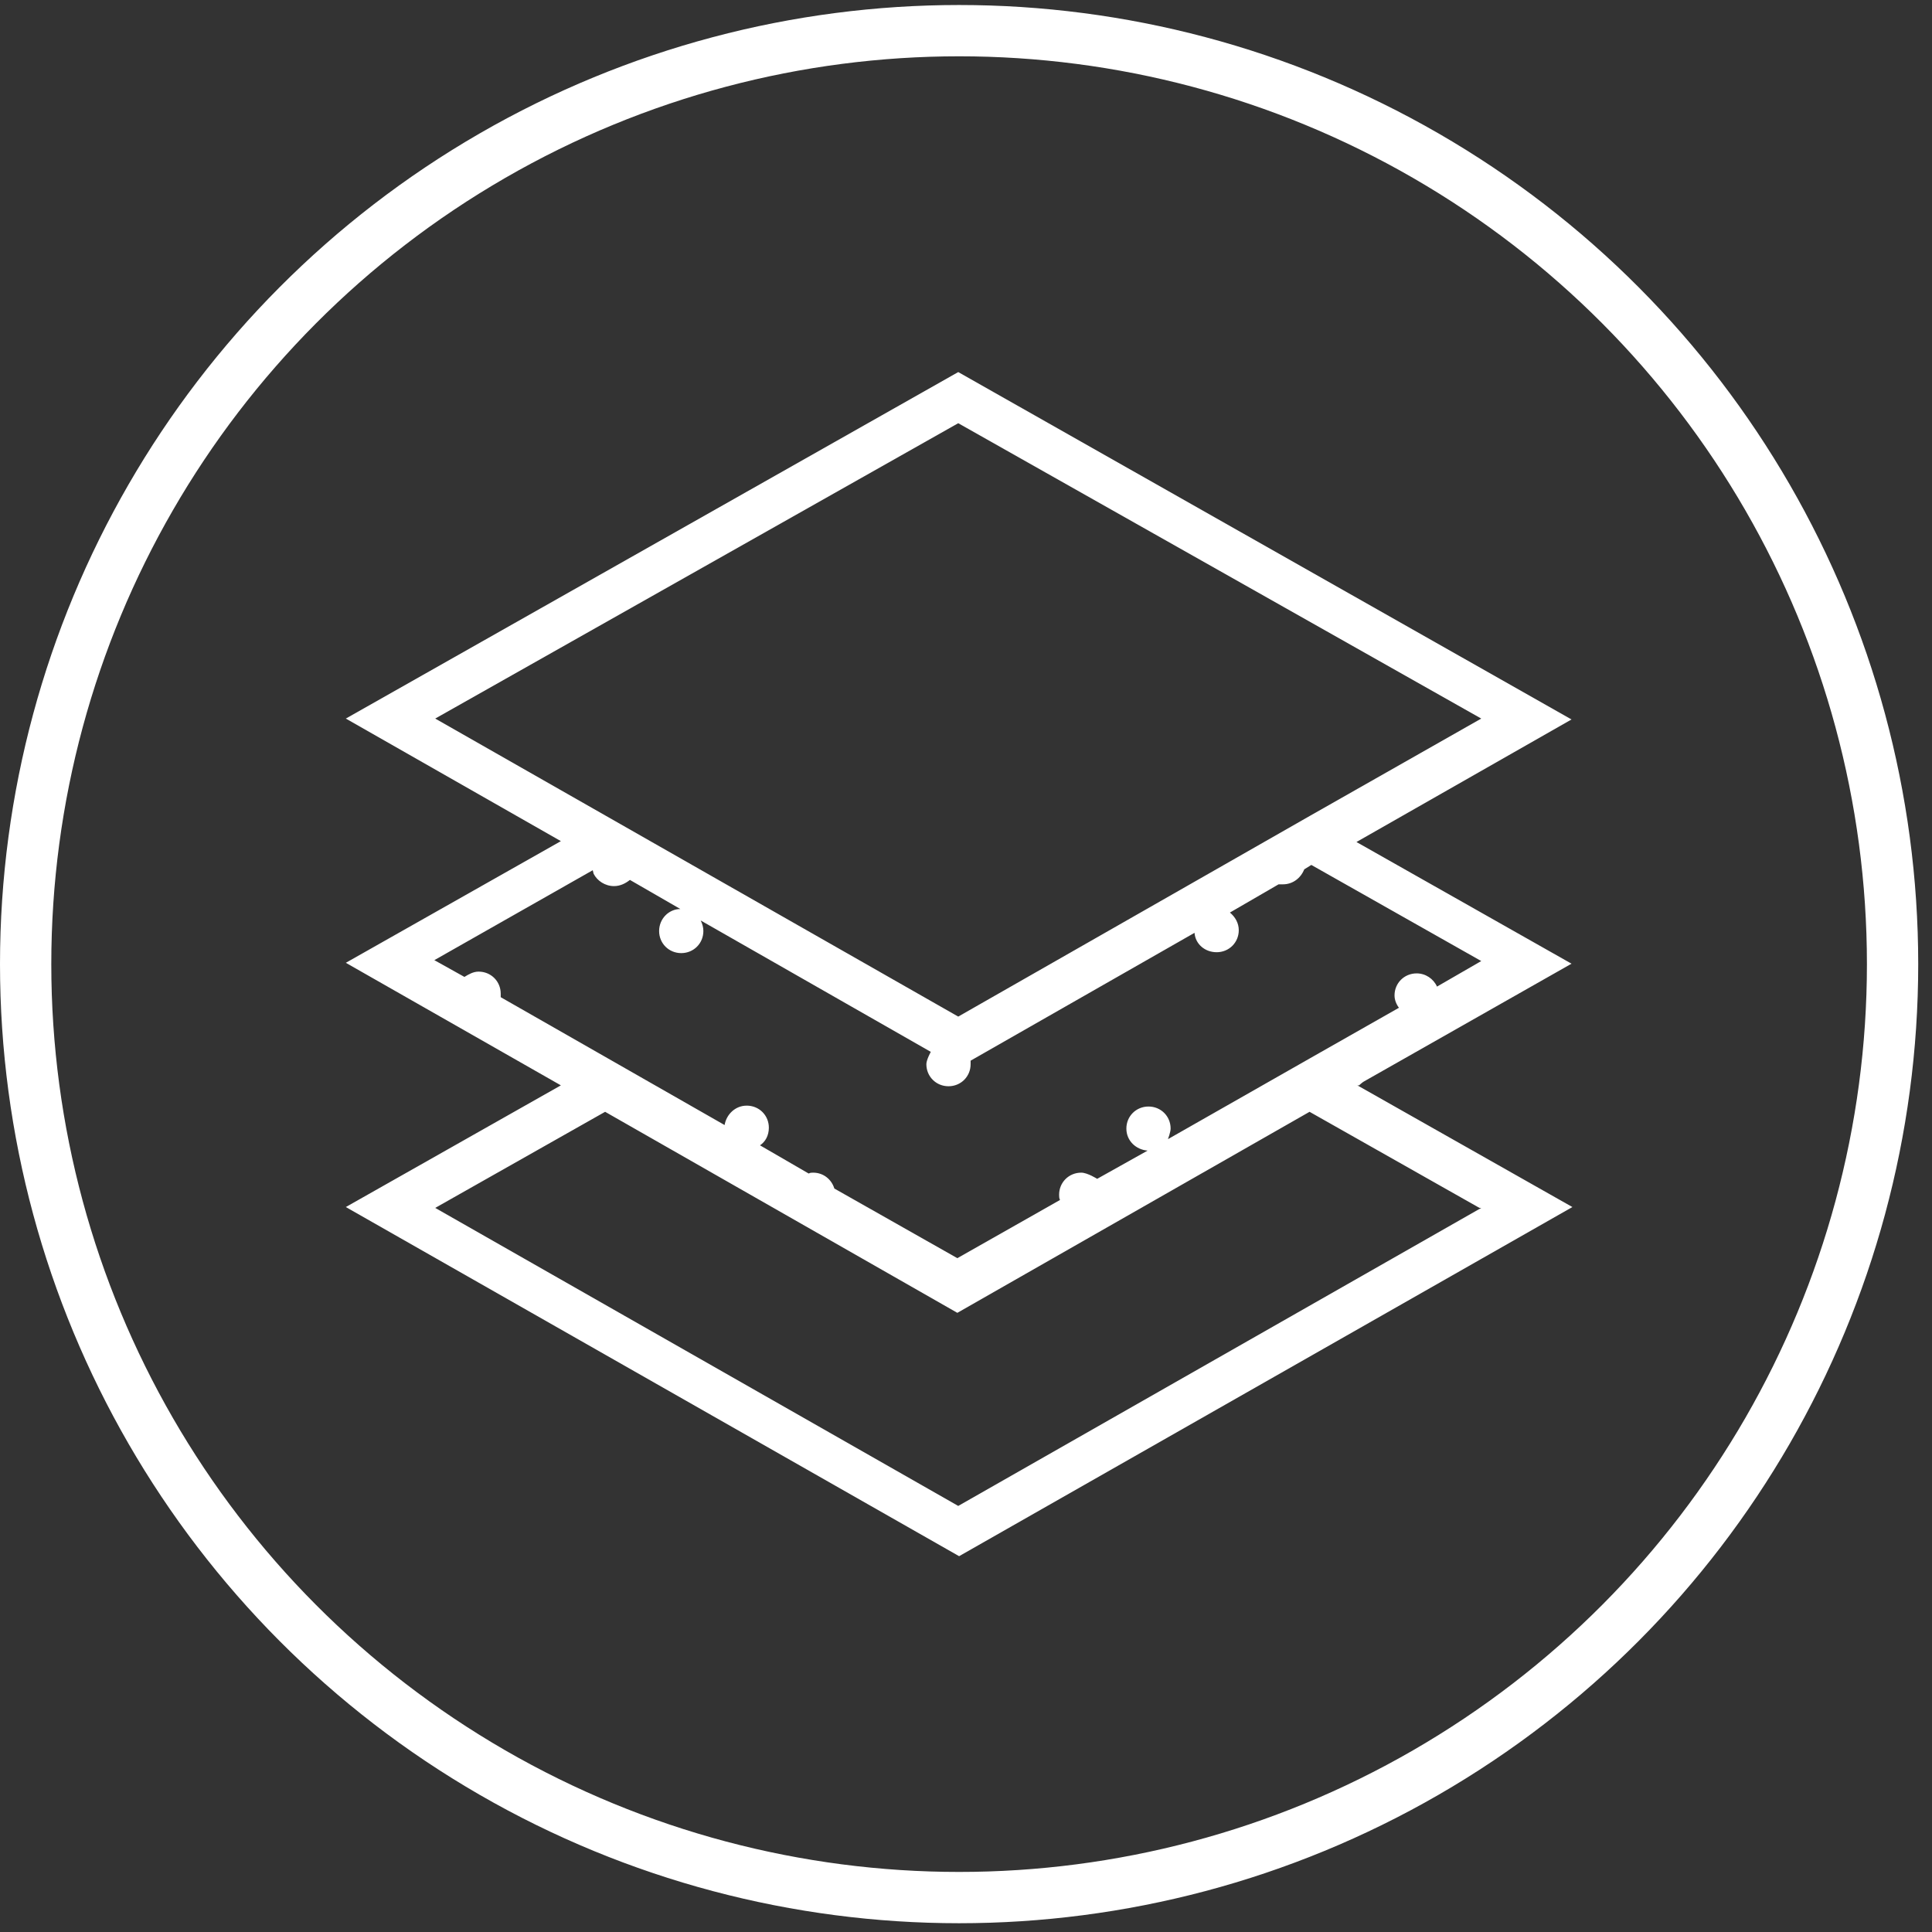 <svg fill="none" viewBox="0 0 113 113" height="113" width="113" xmlns="http://www.w3.org/2000/svg">
  <rect x="0" y="0" width="113" height="113" fill="#333333" stroke="none"/>
  <circle stroke-width="3" stroke="white" r="54.597" cy="56.39" cx="56.097"></circle>
  <path fill="white" d="M86.636 70.649L56.046 88.08L25.455 70.649L35.393 65.028L55.994 76.786L76.594 65.028L86.532 70.649H86.636ZM34.72 51.105C34.928 51.517 35.393 51.827 35.911 51.827C36.273 51.827 36.584 51.672 36.843 51.465L39.793 53.167C39.12 53.167 38.551 53.735 38.551 54.456C38.551 55.178 39.12 55.746 39.845 55.746C40.569 55.746 41.139 55.178 41.139 54.456C41.139 54.25 41.087 54.044 40.983 53.838L54.441 61.522C54.441 61.522 54.182 61.986 54.182 62.243C54.182 62.965 54.752 63.533 55.476 63.533C56.201 63.533 56.77 62.965 56.77 62.243C56.77 62.192 56.77 62.14 56.77 62.037L69.866 54.56C69.917 55.23 70.487 55.694 71.16 55.694C71.884 55.694 72.454 55.127 72.454 54.405C72.454 53.992 72.247 53.631 71.936 53.374L74.783 51.723C74.783 51.723 74.938 51.723 75.042 51.723C75.611 51.723 76.077 51.362 76.284 50.847L76.698 50.589L86.636 56.21L84.048 57.705C83.841 57.241 83.375 56.932 82.858 56.932C82.133 56.932 81.564 57.499 81.564 58.221C81.564 58.479 81.667 58.737 81.822 58.943L76.646 61.883L68.313 66.627C68.313 66.627 68.468 66.214 68.468 66.008C68.468 65.286 67.899 64.719 67.174 64.719C66.45 64.719 65.88 65.286 65.88 66.008C65.88 66.73 66.45 67.246 67.122 67.297L64.172 68.948C64.172 68.948 63.603 68.587 63.24 68.587C62.516 68.587 61.946 69.154 61.946 69.876C61.946 69.979 61.946 70.082 61.998 70.185L55.994 73.589L48.799 69.515C48.644 68.999 48.178 68.587 47.557 68.587C47.453 68.587 47.402 68.587 47.298 68.638L44.451 66.988C44.762 66.782 44.969 66.421 44.969 65.956C44.969 65.234 44.4 64.667 43.675 64.667C43.002 64.667 42.484 65.183 42.381 65.802L29.286 58.324C29.286 58.324 29.286 58.221 29.286 58.118C29.286 57.396 28.716 56.829 27.992 56.829C27.681 56.829 27.422 56.983 27.163 57.138L25.404 56.158L34.669 50.898L34.72 51.105ZM56.046 24.753L86.636 42.028L76.646 47.701L56.046 59.459L25.455 42.028L56.046 24.753ZM79.648 63.326L91.916 56.365L79.338 49.248L91.916 42.08L56.046 21.762L20.227 42.028L32.805 49.197L20.227 56.313L32.805 63.481L20.227 70.598L56.097 91.019L91.967 70.598L79.39 63.481H79.493C79.493 63.481 79.648 63.326 79.752 63.275L79.648 63.326Z"></path>
</svg>
